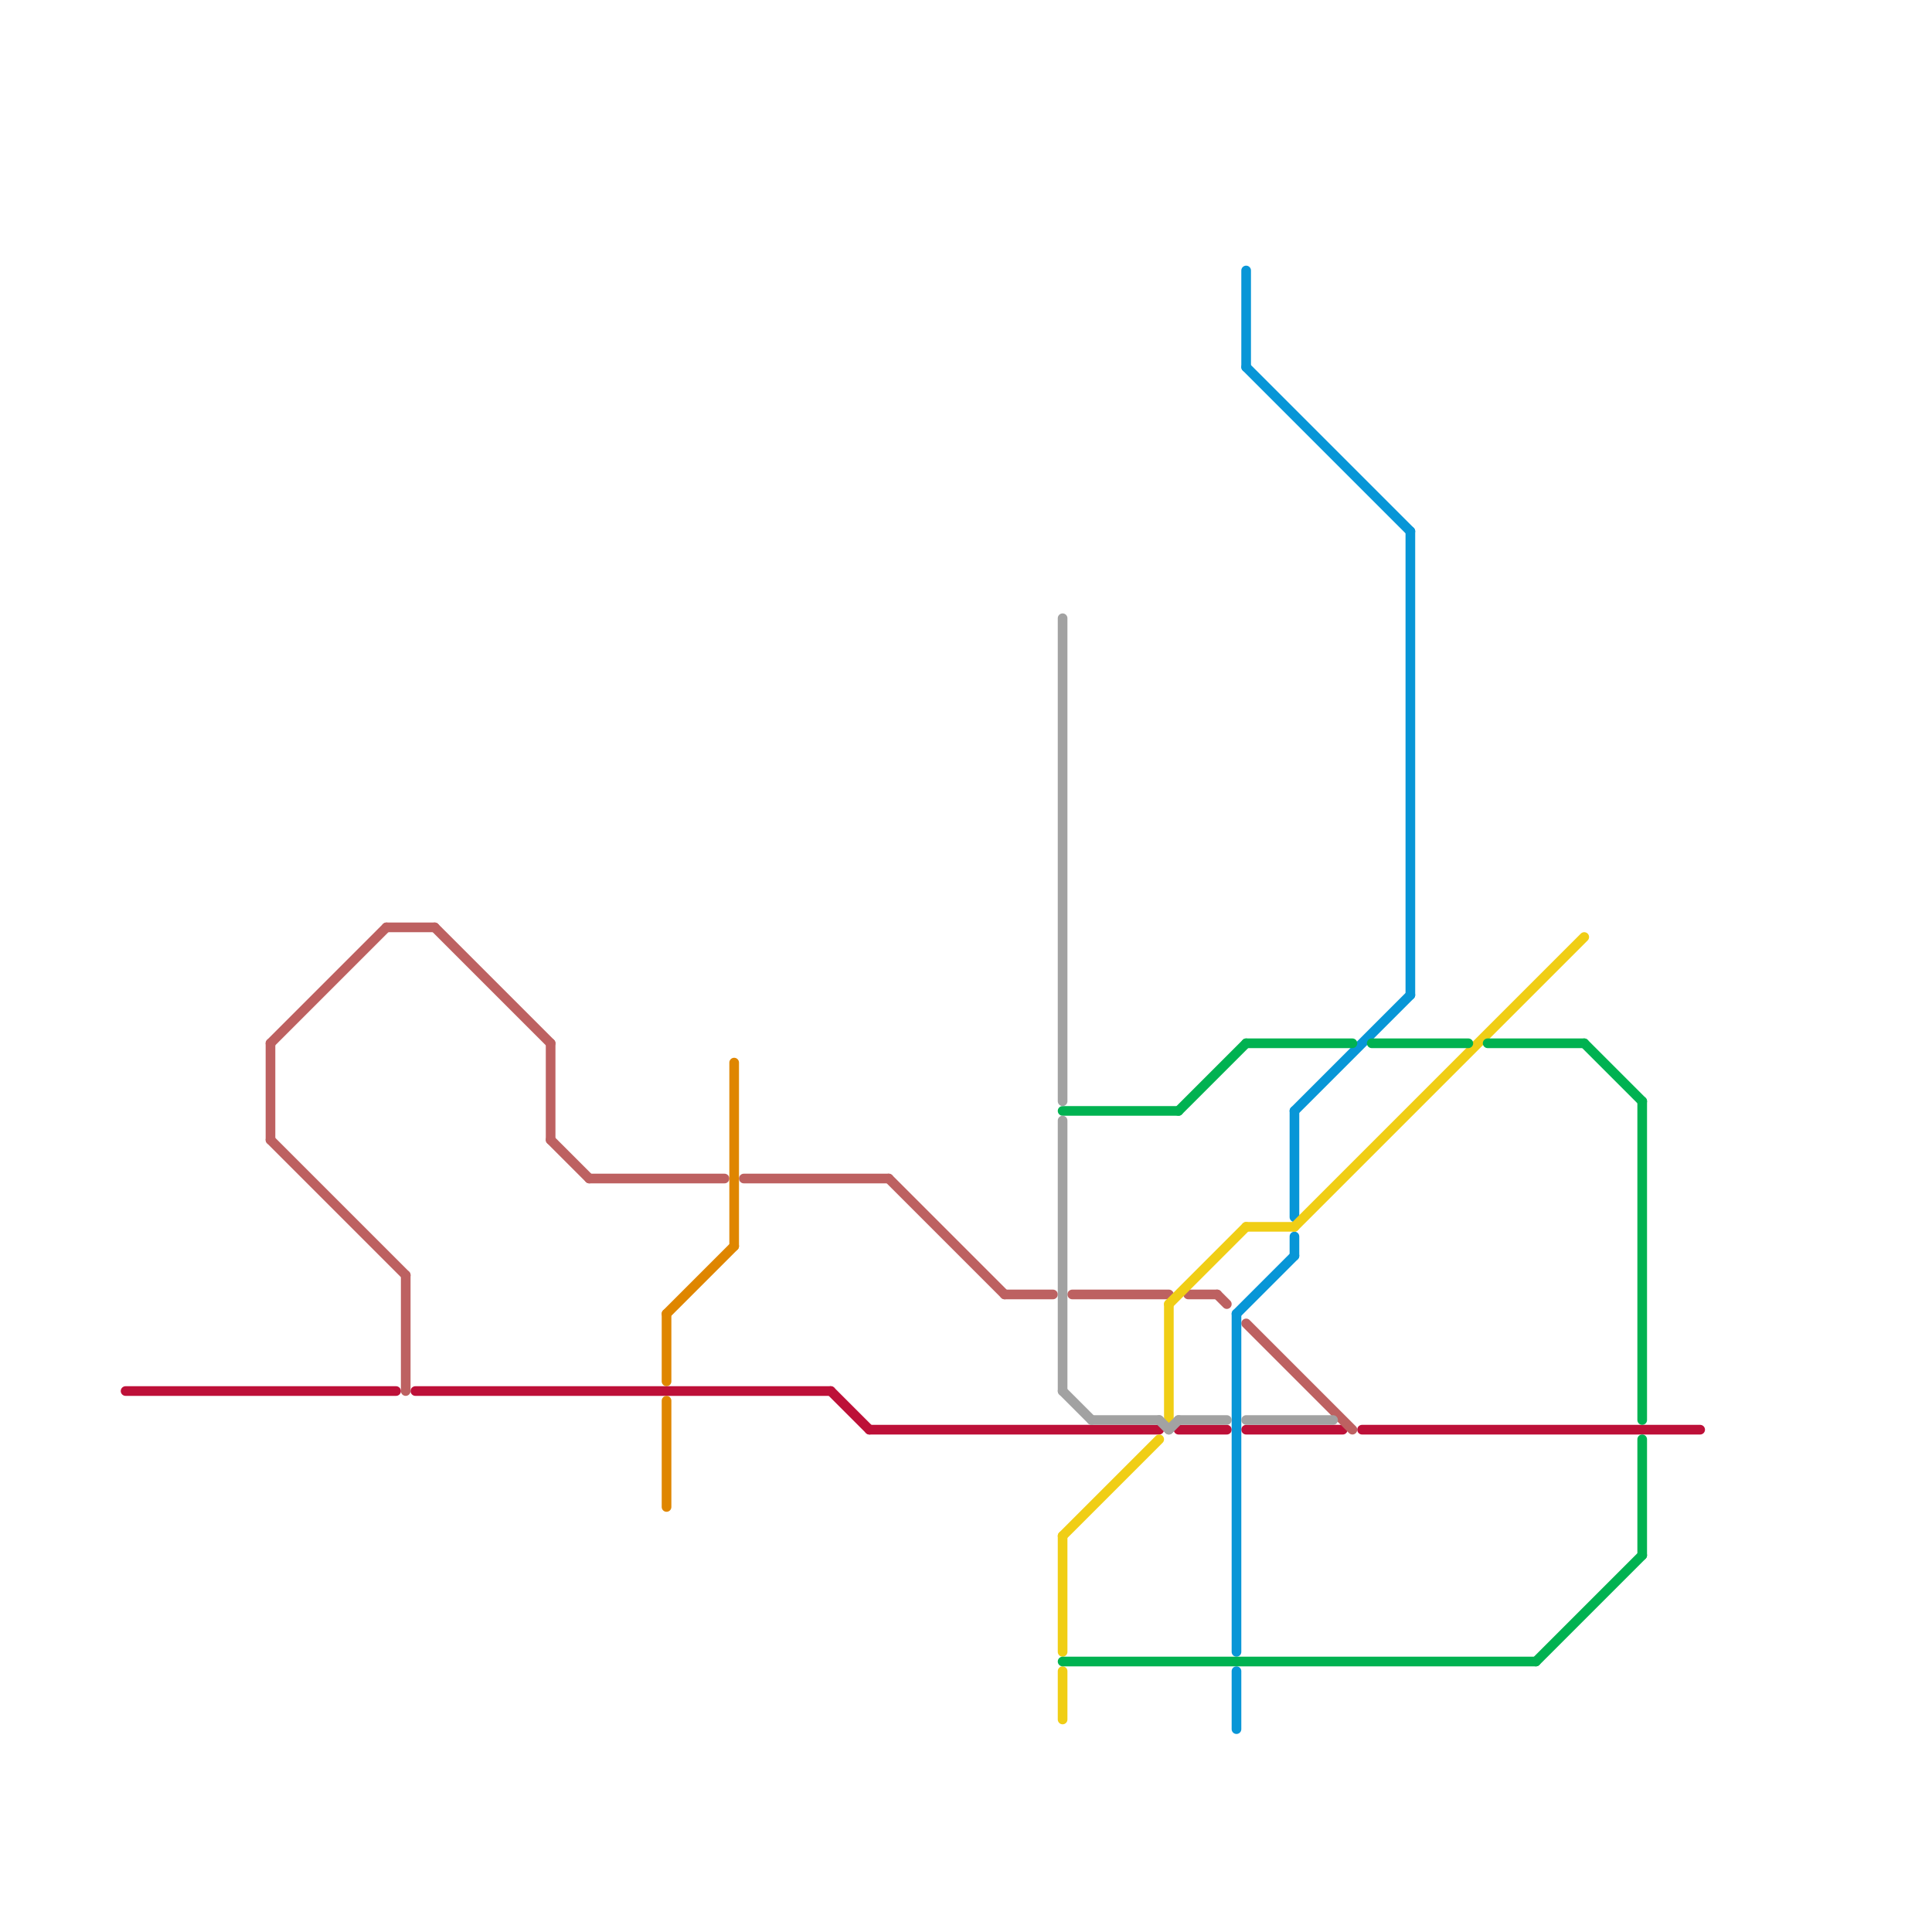 
<svg version="1.1" xmlns="http://www.w3.org/2000/svg" viewBox="0 0 200 200">
<style>text { font: 1px Helvetica; font-weight: 600; white-space: pre; dominant-baseline: central; } line { stroke-width: 1; fill: none; stroke-linecap: round; stroke-linejoin: round; } .c0 { stroke: #bd1038 } .c1 { stroke: #bd6161 } .c2 { stroke: #df8600 } .c3 { stroke: #0896d7 } .c4 { stroke: #f0ce15 } .c5 { stroke: #00b251 } .c6 { stroke: #a2a2a2 } .w1 { stroke-width: 1; }</style><defs><g id="wm-xf"><circle r="1.2" fill="#000"/><circle r="0.9" fill="#fff"/><circle r="0.6" fill="#000"/><circle r="0.3" fill="#fff"/></g><g id="wm"><circle r="0.6" fill="#000"/><circle r="0.3" fill="#fff"/></g></defs><line class="c0 " x1="90" y1="148" x2="120" y2="148"/><line class="c0 " x1="129" y1="148" x2="139" y2="148"/><line class="c0 " x1="141" y1="148" x2="176" y2="148"/><line class="c0 " x1="122" y1="148" x2="127" y2="148"/><line class="c0 " x1="13" y1="144" x2="41" y2="144"/><line class="c0 " x1="86" y1="144" x2="90" y2="148"/><line class="c0 " x1="43" y1="144" x2="86" y2="144"/><line class="c1 " x1="40" y1="96" x2="45" y2="96"/><line class="c1 " x1="77" y1="122" x2="92" y2="122"/><line class="c1 " x1="28" y1="118" x2="42" y2="132"/><line class="c1 " x1="45" y1="96" x2="57" y2="108"/><line class="c1 " x1="57" y1="108" x2="57" y2="118"/><line class="c1 " x1="28" y1="108" x2="40" y2="96"/><line class="c1 " x1="92" y1="122" x2="104" y2="134"/><line class="c1 " x1="126" y1="134" x2="127" y2="135"/><line class="c1 " x1="28" y1="108" x2="28" y2="118"/><line class="c1 " x1="111" y1="134" x2="121" y2="134"/><line class="c1 " x1="42" y1="132" x2="42" y2="144"/><line class="c1 " x1="57" y1="118" x2="61" y2="122"/><line class="c1 " x1="123" y1="134" x2="126" y2="134"/><line class="c1 " x1="129" y1="137" x2="140" y2="148"/><line class="c1 " x1="104" y1="134" x2="109" y2="134"/><line class="c1 " x1="61" y1="122" x2="75" y2="122"/><line class="c2 " x1="76" y1="110" x2="76" y2="129"/><line class="c2 " x1="69" y1="136" x2="69" y2="143"/><line class="c2 " x1="69" y1="136" x2="76" y2="129"/><line class="c2 " x1="69" y1="145" x2="69" y2="156"/><line class="c3 " x1="134" y1="115" x2="146" y2="103"/><line class="c3 " x1="128" y1="136" x2="134" y2="130"/><line class="c3 " x1="146" y1="55" x2="146" y2="103"/><line class="c3 " x1="129" y1="28" x2="129" y2="38"/><line class="c3 " x1="134" y1="128" x2="134" y2="130"/><line class="c3 " x1="129" y1="38" x2="146" y2="55"/><line class="c3 " x1="128" y1="136" x2="128" y2="171"/><line class="c3 " x1="128" y1="173" x2="128" y2="179"/><line class="c3 " x1="134" y1="115" x2="134" y2="126"/><line class="c4 " x1="129" y1="127" x2="134" y2="127"/><line class="c4 " x1="110" y1="173" x2="110" y2="178"/><line class="c4 " x1="121" y1="135" x2="121" y2="147"/><line class="c4 " x1="134" y1="127" x2="164" y2="97"/><line class="c4 " x1="110" y1="159" x2="120" y2="149"/><line class="c4 " x1="121" y1="135" x2="129" y2="127"/><line class="c4 " x1="110" y1="159" x2="110" y2="171"/><line class="c5 " x1="159" y1="172" x2="170" y2="161"/><line class="c5 " x1="170" y1="149" x2="170" y2="161"/><line class="c5 " x1="110" y1="115" x2="122" y2="115"/><line class="c5 " x1="154" y1="108" x2="164" y2="108"/><line class="c5 " x1="164" y1="108" x2="170" y2="114"/><line class="c5 " x1="129" y1="108" x2="140" y2="108"/><line class="c5 " x1="142" y1="108" x2="152" y2="108"/><line class="c5 " x1="170" y1="114" x2="170" y2="147"/><line class="c5 " x1="122" y1="115" x2="129" y2="108"/><line class="c5 " x1="110" y1="172" x2="159" y2="172"/><line class="c6 " x1="113" y1="147" x2="120" y2="147"/><line class="c6 " x1="110" y1="64" x2="110" y2="114"/><line class="c6 " x1="120" y1="147" x2="121" y2="148"/><line class="c6 " x1="121" y1="148" x2="122" y2="147"/><line class="c6 " x1="110" y1="116" x2="110" y2="144"/><line class="c6 " x1="110" y1="144" x2="113" y2="147"/><line class="c6 " x1="122" y1="147" x2="127" y2="147"/><line class="c6 " x1="129" y1="147" x2="138" y2="147"/>
</svg>
